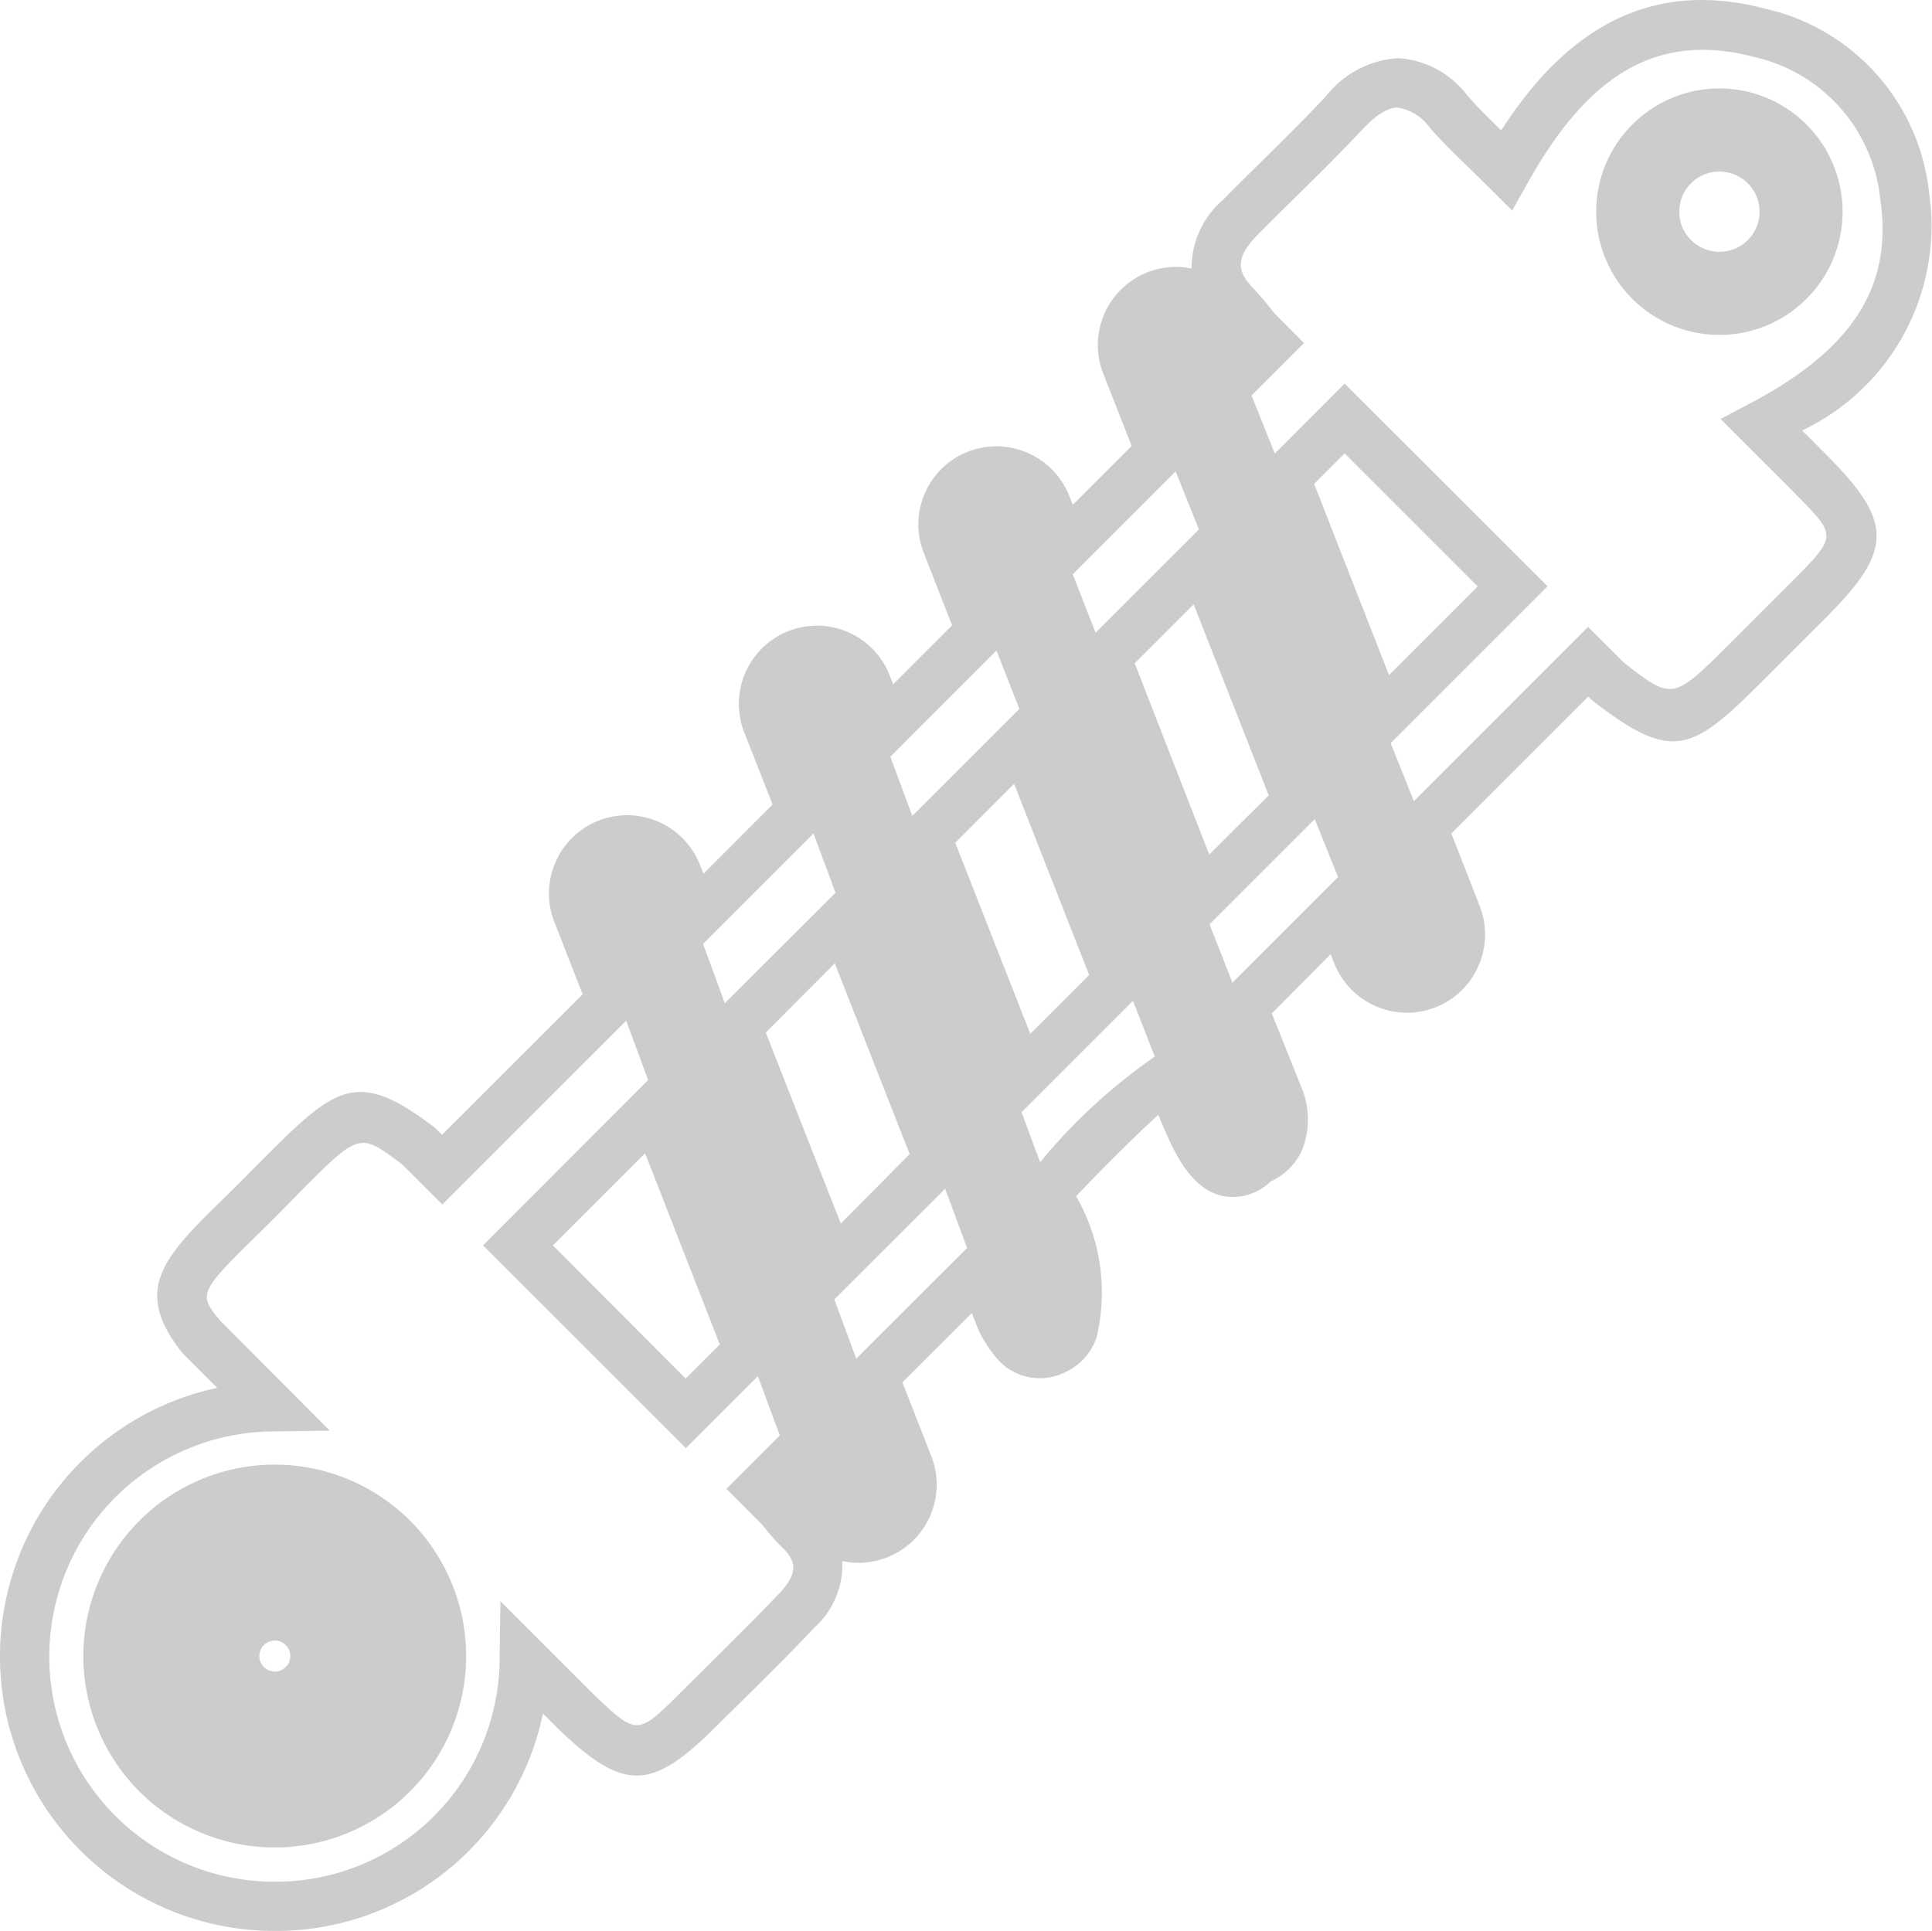 <svg id="amortiguador-ico" xmlns="http://www.w3.org/2000/svg" width="28.318" height="28.305" viewBox="0 0 28.318 28.305">
  <path id="Path_1787" data-name="Path 1787" d="M63.816,31.244a2.807,2.807,0,0,0-1.984,4.791h0a2.806,2.806,0,1,0,1.984-4.791Zm-.226,2.807a.227.227,0,1,1,.067.16h0A.224.224,0,0,1,63.59,34.051Z" transform="translate(-59.789 -9.774)" fill="#cbccce"/>
  <path id="Path_1788" data-name="Path 1788" d="M84.89-6.945a3.323,3.323,0,0,0,1.861-3.487,3.1,3.1,0,0,0-2.371-2.689c-1.583-.426-2.86.156-3.9,1.776-.184-.179-.35-.342-.5-.515a1.38,1.38,0,0,0-1-.543h-.015a1.455,1.455,0,0,0-1.051.554c-.314.336-.641.659-.968.981-.184.181-.368.363-.551.548a1.315,1.315,0,0,0-.454,1,1.138,1.138,0,0,0-.647.056,1.146,1.146,0,0,0-.648,1.483l.417,1.062-.863.863-.052-.131a1.147,1.147,0,0,0-1.483-.648,1.137,1.137,0,0,0-.632.607,1.136,1.136,0,0,0-.017.876l.415,1.063-.864.864-.051-.131a1.138,1.138,0,0,0-.607-.632,1.136,1.136,0,0,0-.876-.017,1.146,1.146,0,0,0-.649,1.483L69.8-1.462,68.787-.448l-.052-.131a1.146,1.146,0,0,0-1.483-.648,1.138,1.138,0,0,0-.632.607A1.14,1.14,0,0,0,66.6.256l.416,1.063-2.061,2.06-.1-.1c-1.125-.861-1.439-.627-2.467.4l-.217.218c-.131.132-.261.263-.393.392-.893.873-1.385,1.354-.619,2.3l.5.5a4.025,4.025,0,0,0,.836,7.961h.057a4,4,0,0,0,3.882-3.186l.244.243c.94.894,1.343.889,2.27-.031l.268-.265c.406-.4.812-.8,1.205-1.216a1.232,1.232,0,0,0,.4-.967,1.146,1.146,0,0,0,1.318-1.505l-.436-1.115L72.72,5.992l.047.12a1.69,1.69,0,0,0,.284.5.826.826,0,0,0,1.012.259.873.873,0,0,0,.486-.522,2.827,2.827,0,0,0-.3-2.069c.423-.447.906-.923,1.205-1.194.2.484.444,1.082.945,1.19a.787.787,0,0,0,.7-.213.917.917,0,0,0,.466-.469,1.225,1.225,0,0,0-.024-.936L77.117,1.6,77.98.732l.052.131a1.146,1.146,0,0,0,1.483.648A1.137,1.137,0,0,0,80.147.9a1.135,1.135,0,0,0,.017-.875l-.415-1.064,2.008-2.007L81.8-3c1.215.95,1.485.753,2.561-.324l.92-.92c.925-.935.931-1.36.031-2.278C85.174-6.661,85.038-6.8,84.89-6.945Zm-7.152.782.447-.447,1.95,1.95-1.3,1.3Zm-2.63,2.63.864-.864,1.1,2.8L76.2-.729Zm.6-2.812.341.85L74.534-3.981,74.2-4.837ZM73.082-3.72l.335.856L71.848-1.295l-.322-.868ZM74.44,1.036l-.863.862-1.1-2.8.863-.864ZM70.4-1.038l.322.869L69.1,1.45,68.781.581Zm1.409,4.7L70.8,4.68l-1.1-2.8L70.712.865ZM69.9,10.1c-.388.407-.789.8-1.19,1.2l-.269.266c-.629.624-.629.622-1.28,0l-1.35-1.35-.012.857a3.284,3.284,0,0,1-3.255,3.255,3.3,3.3,0,1,1-.09-6.6l.856-.012L61.7,6.1c-.313-.386-.325-.4.59-1.295.134-.131.267-.265.4-.4L62.9,4.19c.484-.484.692-.692.9-.692.155,0,.31.118.58.323l.58.58,2.694-2.694.322.869L65.556,5l2.973,2.972,1.055-1.055.322.869-.783.783.533.534a2.87,2.87,0,0,0,.26.3C70.136,9.608,70.2,9.782,69.9,10.1Zm-.874-3.648-.5.5L66.58,5l1.351-1.351Zm2,.209-.321-.868L72.329,4.17l.322.868Zm2.694-2.882-.271-.731,1.633-1.633.32.818A8.277,8.277,0,0,0,73.726,3.775ZM76.54,1.149,76.205.293l1.542-1.542.341.85Zm8.226-5.906-.919.919c-.853.852-.853.853-1.571.294l-.523-.522L79.2-1.512l-.341-.85,2.3-2.3L78.185-7.633,77.161-6.607l-.341-.851.77-.769-.434-.436c-.1-.126-.2-.251-.311-.367-.225-.236-.281-.431.064-.783.179-.182.361-.361.543-.54.335-.33.669-.66.989-1,.2-.218.389-.334.527-.325a.719.719,0,0,1,.469.3c.172.194.358.376.565.577.095.093.194.189.3.294l.338.338.234-.417c.919-1.639,1.943-2.2,3.332-1.831a2.384,2.384,0,0,1,1.829,2.079c.189,1.276-.4,2.2-1.906,2.995l-.434.229.628.628c.168.167.321.319.471.472C85.4-5.4,85.4-5.4,84.766-4.756Z" transform="translate(-58.476 13.256)" fill="#cbccce"/>
  <path id="Path_1789" data-name="Path 1789" d="M110.053-10.04a1.805,1.805,0,0,0-2.554,0,1.805,1.805,0,0,0,0,2.554,1.805,1.805,0,0,0,2.554,0A1.807,1.807,0,0,0,110.053-10.04Zm-.861,1.693h0a.589.589,0,0,1-.832,0,.588.588,0,0,1,0-.832.588.588,0,0,1,.832,0A.588.588,0,0,1,109.193-8.348Z" transform="translate(-83.574 11.866)" fill="#cbccce"/>
</svg>
